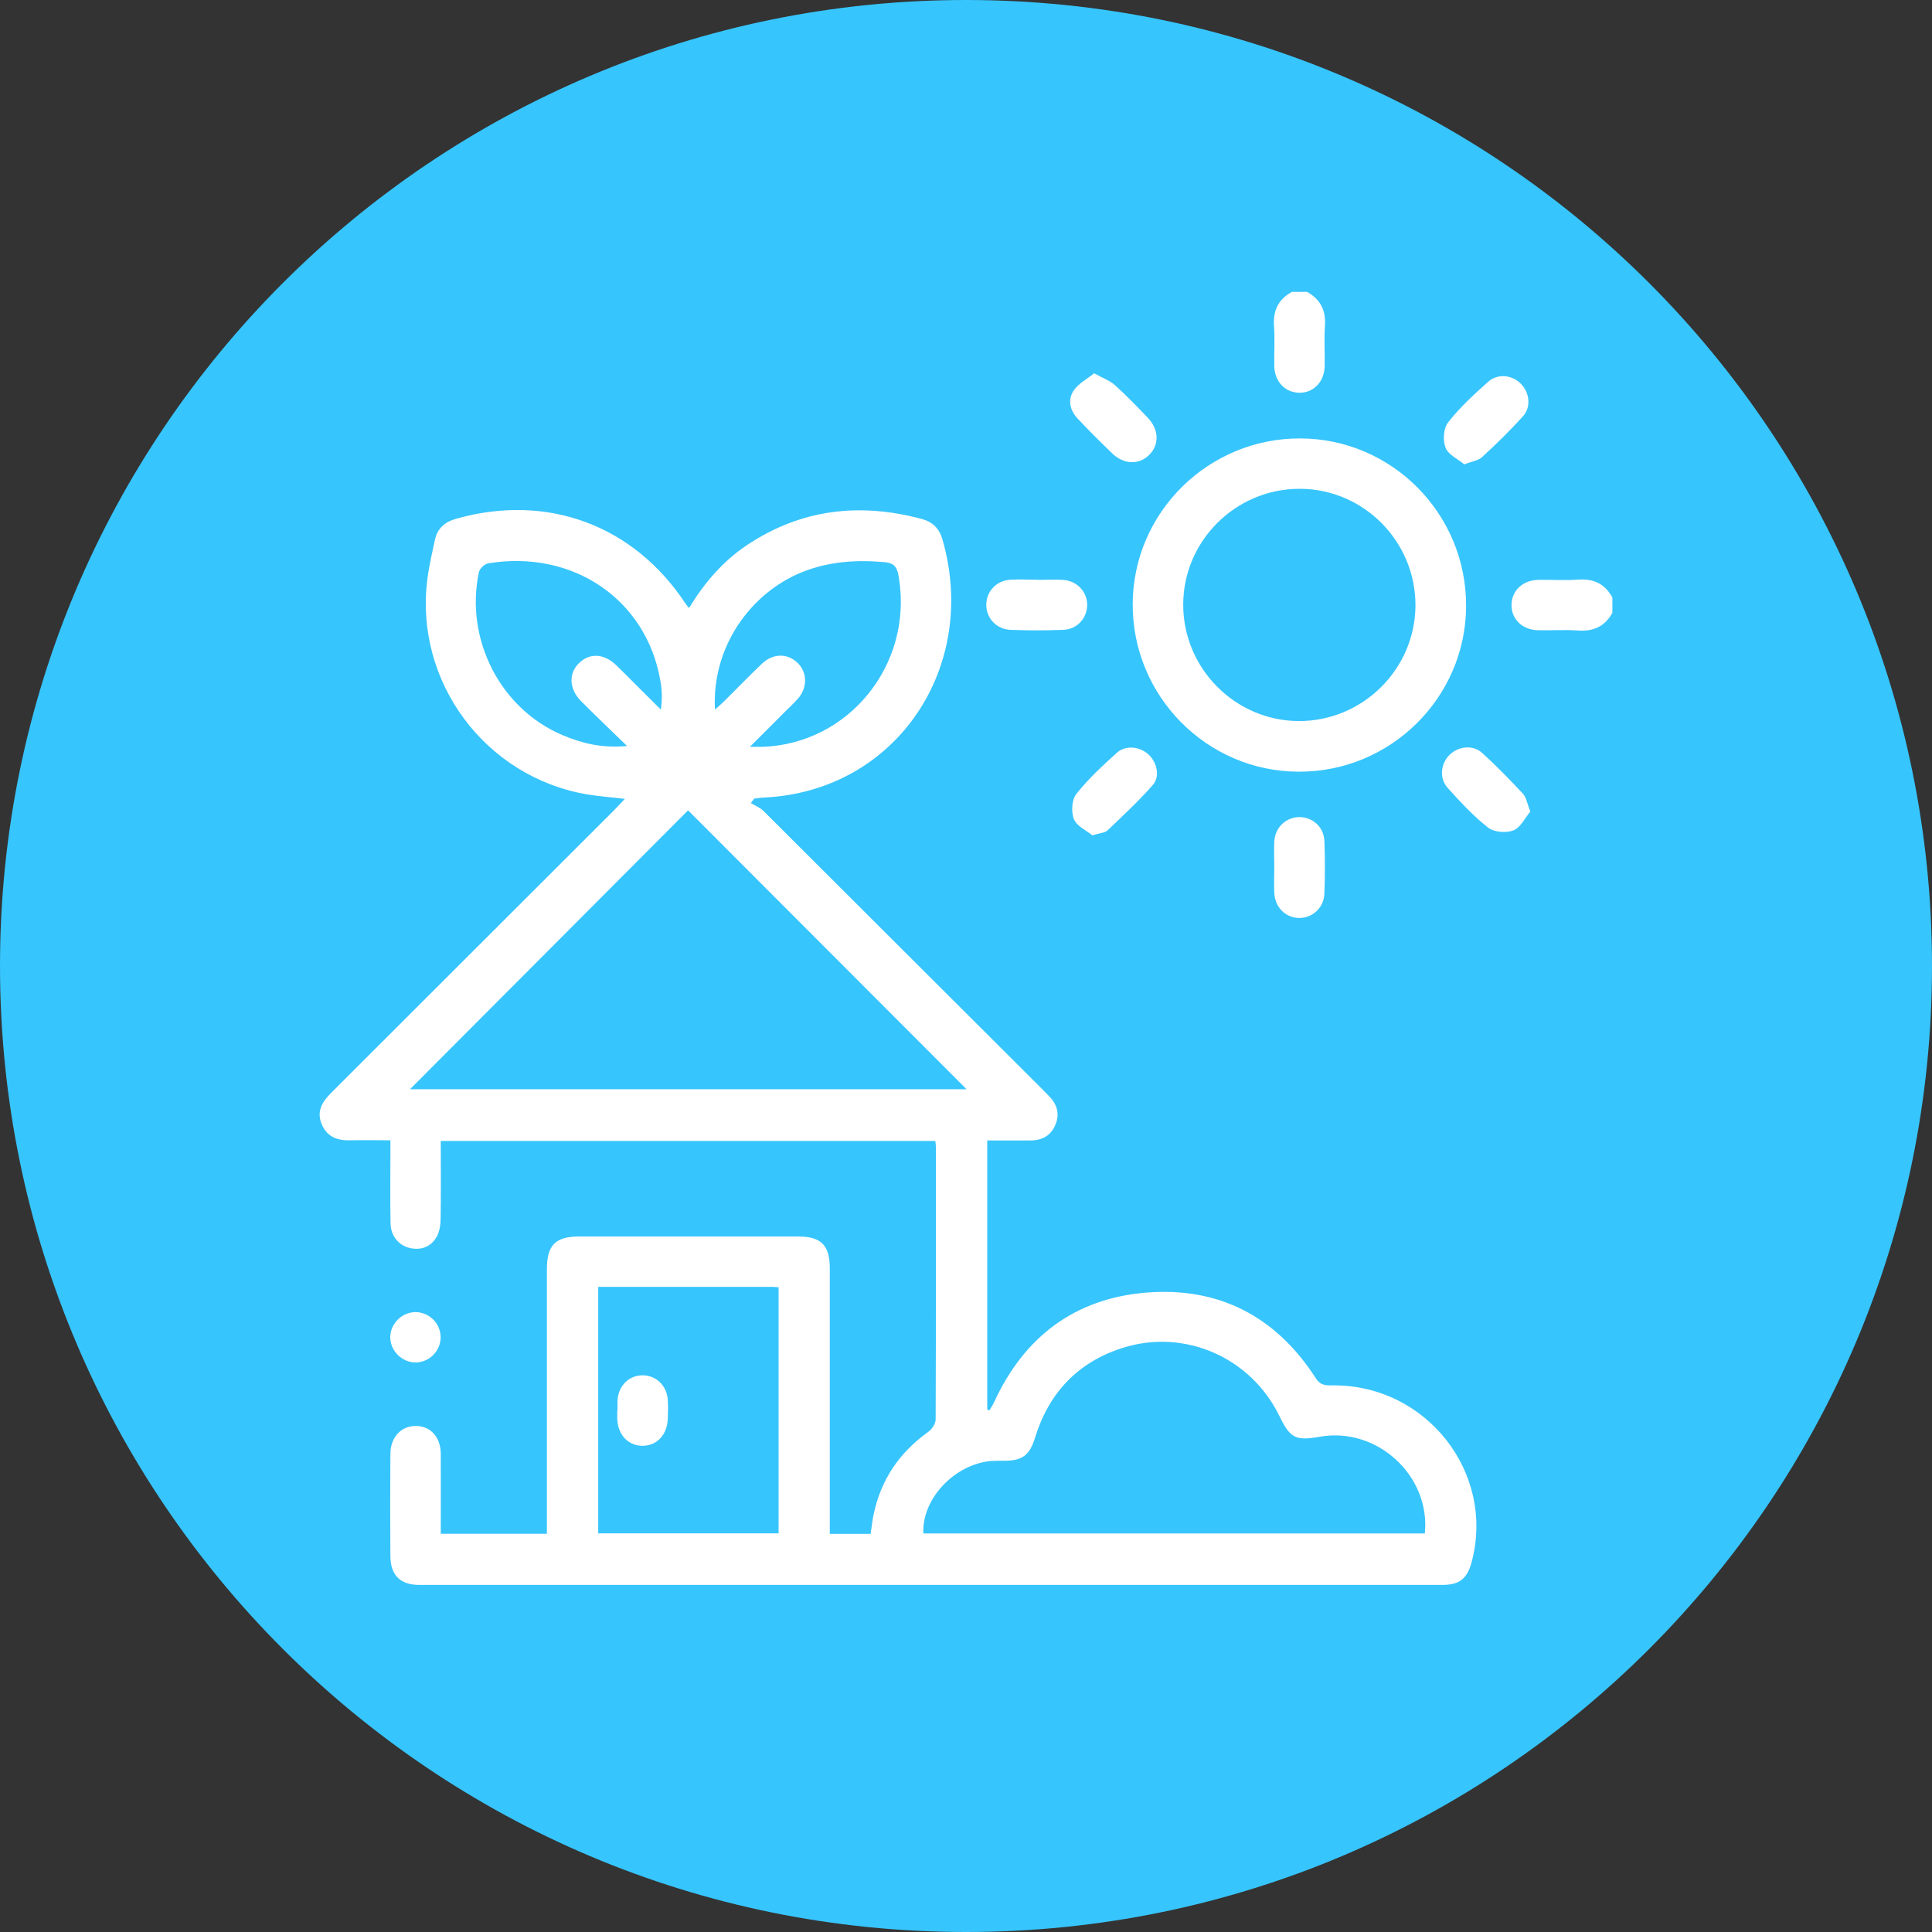<svg xmlns="http://www.w3.org/2000/svg" id="Capa_2" data-name="Capa 2" viewBox="0 0 140 140"><rect x="0" y="0" width="140" height="140" fill="#333333" stroke="none"/><defs><style>      .cls-1 {        fill: #fff;      }      .cls-1, .cls-2 {        stroke-width: 0px;      }      .cls-2 {        fill: #37c5fd;      }    </style></defs><g id="Capa_1-2" data-name="Capa 1"><g><path class="cls-2" d="M0,70C0,31.34,31.34,0,70,0s70,31.34,70,70-31.34,70-70,70S0,108.66,0,70"></path><path class="cls-1" d="M94.71,21.15c.98.54,1.38,1.35,1.3,2.48-.07.97,0,1.94-.02,2.91-.03,1.15-.83,1.95-1.87,1.92-1.01-.03-1.75-.81-1.78-1.92-.02-.97.05-1.95-.02-2.91-.08-1.13.31-1.94,1.3-2.48h1.1Z"></path><path class="cls-1" d="M116.85,44.39c-.54.98-1.35,1.38-2.48,1.3-.97-.07-1.94,0-2.92-.02-1.15-.03-1.95-.82-1.92-1.87.03-1.01.81-1.75,1.92-1.78.97-.02,1.95.05,2.91-.02,1.13-.08,1.94.31,2.48,1.3v1.1Z"></path><path class="cls-1" d="M67.76,82.68H31.94c0,1.9.02,3.75-.01,5.6,0,.44-.07.94-.27,1.31-.4.74-1.11,1.03-1.94.85-.83-.18-1.4-.88-1.42-1.79-.03-1.65-.01-3.29-.01-4.94v-1.08c-1.02,0-1.95-.02-2.89,0-.93.03-1.69-.23-2.08-1.15-.4-.94.02-1.63.67-2.28,6.84-6.83,13.68-13.66,20.52-20.5.23-.23.45-.48.77-.81-.98-.12-1.85-.18-2.7-.32-7.41-1.24-12.57-8.17-11.61-15.61.12-.96.35-1.91.55-2.86.18-.82.72-1.28,1.54-1.51,6.57-1.86,12.83.44,16.59,6.11.06.1.14.18.28.36,1.12-1.84,2.46-3.4,4.2-4.56,3.93-2.62,8.18-3.1,12.68-1.89.78.21,1.26.7,1.48,1.47,2.67,9.23-3.31,18.22-12.86,18.71-.26.01-.52.05-.78.08l-.24.32c.31.19.67.33.92.58,6.72,6.7,13.43,13.4,20.14,20.1.19.19.39.39.58.59.55.58.75,1.26.44,2.02-.32.79-.95,1.16-1.8,1.16-1.03,0-2.06,0-3.15,0v19.49s.1.05.15.08c.12-.2.25-.4.35-.61,2.17-4.72,5.83-7.5,10.99-7.93,5.28-.44,9.43,1.72,12.31,6.19.37.58.79.53,1.3.53,6.73-.02,11.71,6.32,10.01,12.77-.32,1.23-.88,1.69-2.14,1.69-24.7,0-49.41,0-74.11,0-1.39,0-2.1-.7-2.11-2.07-.02-2.47-.02-4.94,0-7.41,0-1.23.79-2.06,1.87-2.04,1.05.02,1.77.81,1.78,2.02.01,1.91,0,3.83,0,5.79h7.69v-1.04c0-6.04,0-12.08,0-18.11,0-1.76.61-2.39,2.35-2.39,5.28,0,10.55,0,15.83,0,1.69,0,2.32.62,2.32,2.31,0,6.07,0,12.14,0,18.21v1.03h2.96c.07-.48.12-.96.22-1.43.53-2.5,1.86-4.46,3.94-5.95.27-.19.55-.6.55-.9.03-6.59.02-13.17.02-19.76,0-.12-.02-.23-.04-.41M29.71,78.93h40.33c-6.72-6.73-13.47-13.49-20.18-20.21-6.68,6.7-13.41,13.45-20.15,20.21M66.91,111.12h36.34c.42-4.19-3.47-7.74-7.6-7.01-1.77.31-2.15.12-2.94-1.5-2.07-4.25-6.88-6.37-11.38-4.93-3.25,1.04-5.34,3.27-6.34,6.54-.38,1.23-.92,1.63-2.18,1.63-.33,0-.67,0-1.01.02-2.66.25-5.01,2.76-4.89,5.25M43.35,93.25v17.86h13.07v-17.83c-.19-.01-.33-.03-.48-.03-4.17,0-8.35,0-12.59,0M51.8,51.43c.26-.24.48-.42.69-.63.91-.9,1.8-1.83,2.73-2.71.83-.78,1.89-.76,2.62-.01.67.69.67,1.78-.03,2.56-.28.32-.6.61-.9.91-.8.81-1.61,1.61-2.57,2.57.47,0,.68,0,.89,0,6.25-.2,10.89-5.91,9.92-12.17-.1-.65-.19-1.13-1.01-1.21-2.07-.19-4.07-.06-6.02.72-3.76,1.52-6.56,5.45-6.31,9.97M45.44,54.06c-1.22-1.19-2.3-2.21-3.34-3.26-.87-.88-.91-2.01-.14-2.75.77-.75,1.8-.7,2.68.14.46.44.91.9,1.36,1.35.63.63,1.26,1.25,1.89,1.88.11-.79.08-1.46-.04-2.11-1.03-5.92-6.38-9.49-12.46-8.49-.27.04-.64.39-.69.65-1.02,4.87,1.56,9.89,6.06,11.8,1.4.59,2.85.96,4.67.79"></path><path class="cls-1" d="M94.1,55.92c-6.66-.02-12.06-5.49-12.02-12.18.04-6.62,5.49-11.99,12.14-11.97,6.67.02,12.06,5.49,12.02,12.18-.04,6.62-5.49,12-12.14,11.97M94.19,35.42c-4.64-.01-8.45,3.77-8.45,8.4,0,4.6,3.74,8.39,8.33,8.43,4.64.04,8.47-3.73,8.5-8.36.02-4.65-3.75-8.46-8.38-8.47"></path><path class="cls-1" d="M79.29,27.05c.62.35,1.12.52,1.49.85.84.75,1.62,1.57,2.4,2.38.81.85.84,1.96.09,2.69-.74.73-1.84.7-2.69-.13-.86-.83-1.7-1.66-2.51-2.53-.55-.59-.71-1.36-.26-2.02.34-.5.95-.82,1.48-1.24"></path><path class="cls-1" d="M106.11,33.65c-.45-.38-1.16-.69-1.36-1.21-.21-.52-.15-1.42.19-1.84.84-1.07,1.86-2.01,2.88-2.92.71-.64,1.76-.52,2.4.14.61.63.75,1.66.15,2.33-.93,1.04-1.94,2.02-2.97,2.97-.26.25-.71.3-1.29.53"></path><path class="cls-1" d="M79.16,60.53c-.4-.33-1.11-.64-1.33-1.15-.22-.52-.17-1.42.16-1.84.86-1.09,1.9-2.05,2.94-2.99.64-.57,1.64-.46,2.27.1.63.56.89,1.6.34,2.23-1.02,1.16-2.16,2.22-3.28,3.29-.2.19-.56.19-1.1.36"></path><path class="cls-1" d="M110.89,58.81c-.38.45-.7,1.16-1.22,1.36-.52.21-1.41.14-1.84-.2-1.07-.84-2.01-1.86-2.93-2.88-.63-.7-.5-1.77.15-2.4.63-.61,1.67-.74,2.34-.14,1.04.94,2.02,1.95,2.97,2.97.25.27.3.71.53,1.28"></path><path class="cls-1" d="M75.21,42.02c.61,0,1.22-.03,1.82,0,1.03.07,1.77.88,1.75,1.85-.02.94-.74,1.74-1.73,1.77-1.27.05-2.55.05-3.83,0-1.03-.04-1.77-.87-1.75-1.85.02-.95.74-1.71,1.73-1.78.67-.04,1.34,0,2,0"></path><path class="cls-1" d="M92.34,62.79c0-.61-.03-1.22,0-1.82.06-1.03.87-1.77,1.85-1.76.95.02,1.74.73,1.78,1.73.05,1.27.05,2.55,0,3.82-.04,1.03-.87,1.77-1.84,1.76-.98-.02-1.74-.77-1.79-1.82-.03-.64,0-1.27,0-1.91h0Z"></path><path class="cls-1" d="M31.93,96.94c-.02.98-.83,1.78-1.81,1.79-1,0-1.86-.86-1.84-1.86.02-.97.85-1.78,1.82-1.79,1.01,0,1.85.84,1.83,1.86"></path><path class="cls-1" d="M44.75,102.18c0-.24-.01-.49,0-.73.07-1.04.83-1.79,1.81-1.79.98,0,1.76.74,1.83,1.77.03.45.02.91,0,1.36-.03,1.17-.78,1.97-1.82,1.98-1.04,0-1.8-.79-1.84-1.95,0-.21,0-.42,0-.64h0Z"></path></g></g></svg>